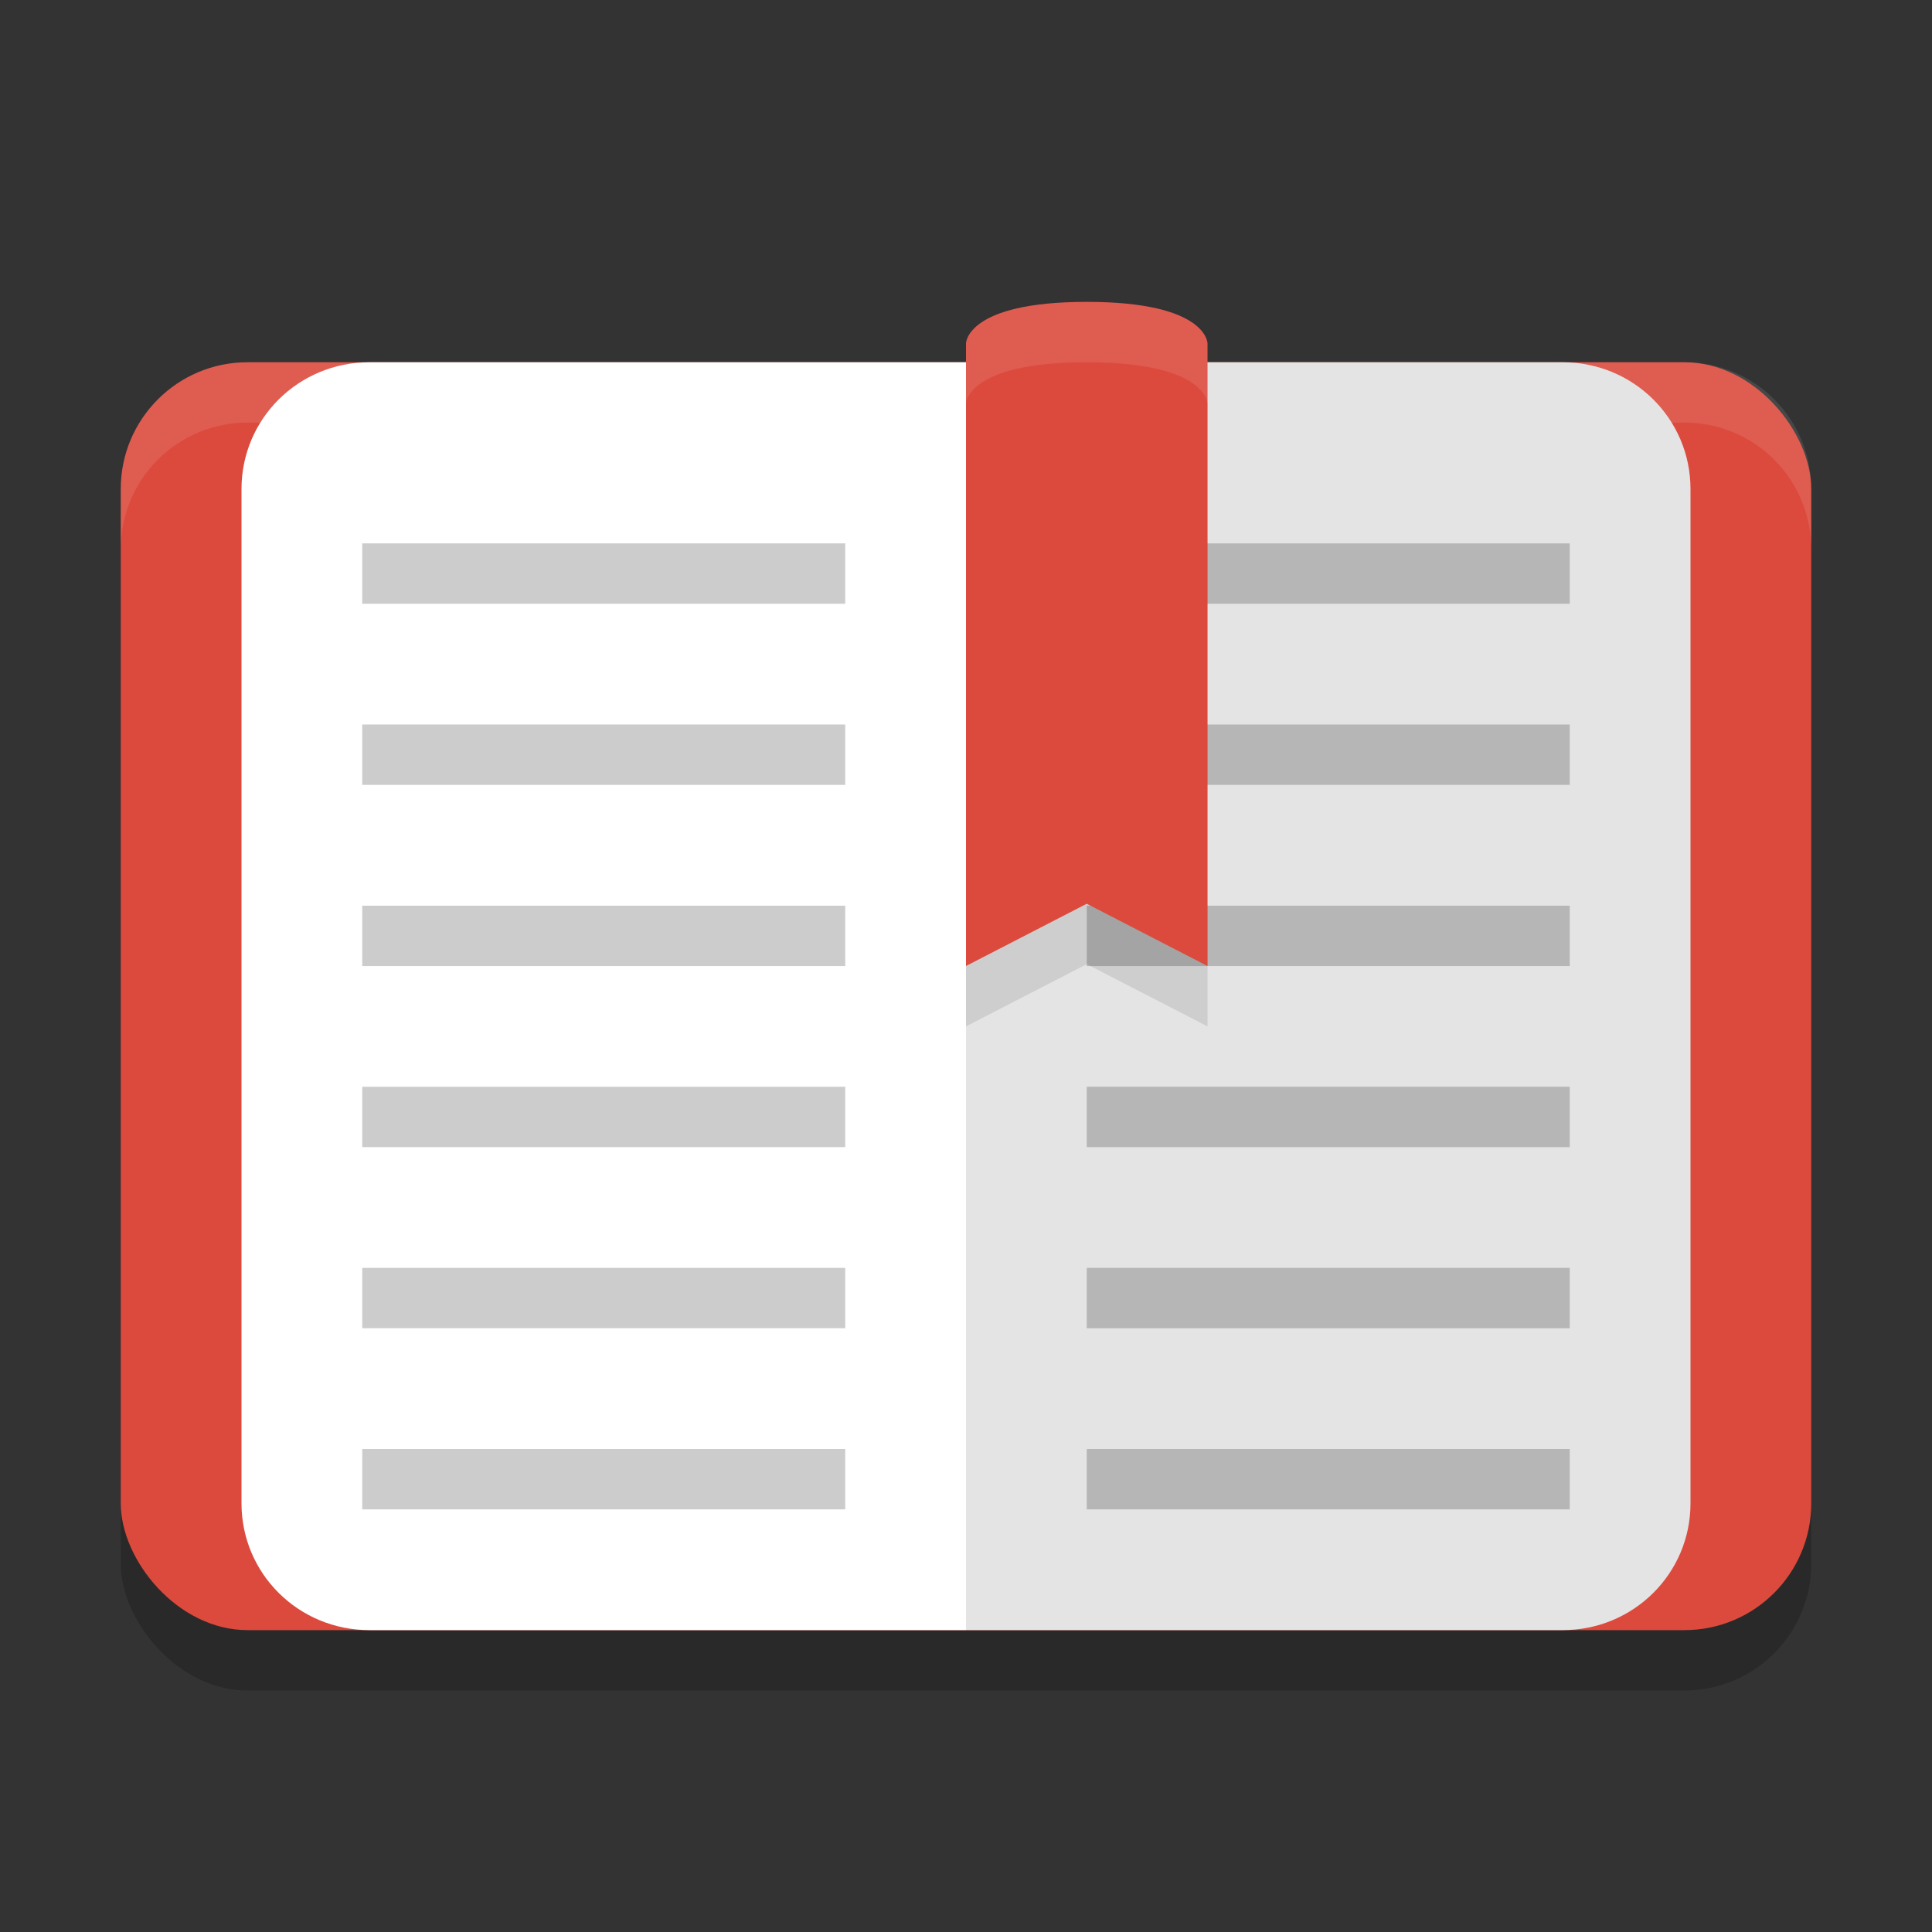 <svg xmlns="http://www.w3.org/2000/svg" width="32" height="32" version="1">
 <rect width="100%" height="100%" fill="#333333" stroke="none"/>
 <rect style="opacity:0.2" width="28" height="21" x="2" y="7" rx="2.1" ry="2.1"/>
 <rect style="fill:#dc4a3d" width="28" height="21" x="2" y="6" rx="2.1" ry="2.1"/>
 <path style="fill:#ffffff;opacity:0.1" d="M 4.1 6 C 2.936 6 2 6.936 2 8.1 L 2 9.1 C 2 7.936 2.936 7 4.1 7 L 27.9 7 C 29.064 7 30 7.936 30 9.1 L 30 8.1 C 30 6.936 29.064 6 27.9 6 L 4.1 6 z"/>
 <path style="fill:#e4e4e4" d="M 16,6 V 8.1 24.9 27 h 1.412 6.353 2.118 C 27.056,27 28,26.063 28,24.9 V 8.1 C 28,6.937 27.056,6 25.882,6 h -2.118 -6.353 z"/>
 <path style="opacity:0.2" d="m 18,9 v 1 h 8 V 9 Z m 0,3 v 1 h 8 v -1 z m 0,3.001 v 1 h 8 v -1 z M 18,18 v 1 h 8 v -1 z m 0,3 v 1 h 8 v -1 z m 0,3 v 1 h 8 v -1 z"/>
 <path style="opacity:0.1" d="M 16,6.688 C 16,6.688 16,6 18,6 c 2,0 2,0.688 2,0.688 V 17 L 18,15.969 16,17 Z"/>
 <path style="fill:#dc4a3d" d="M 16,5.688 C 16,5.688 16,5 18,5 c 2,0 2,0.688 2,0.688 V 16 L 18,14.969 16,16 Z"/>
 <path style="fill:#ffffff" d="M 16,6 V 8.1 24.9 27 H 14.588 8.235 6.118 C 4.944,27 4,26.063 4,24.9 V 8.1 C 4,6.937 4.944,6 6.118,6 h 2.118 6.353 z"/>
 <path style="opacity:0.2" d="m 6,9 v 1 h 8 V 9 Z m 0,3 v 1 h 8 v -1 z m 0,3.001 v 1 h 8 v -1 z M 6,18 v 1 h 8 v -1 z m 0,3 v 1 h 8 v -1 z m 0,3 v 1 h 8 v -1 z"/>
 <path style="opacity:0.1;fill:#ffffff" d="M 18 5 C 16 5 16 5.688 16 5.688 L 16 6.688 C 16 6.688 16 6 18 6 C 20 6 20 6.688 20 6.688 L 20 5.688 C 20 5.688 20 5 18 5 z"/>
</svg>
